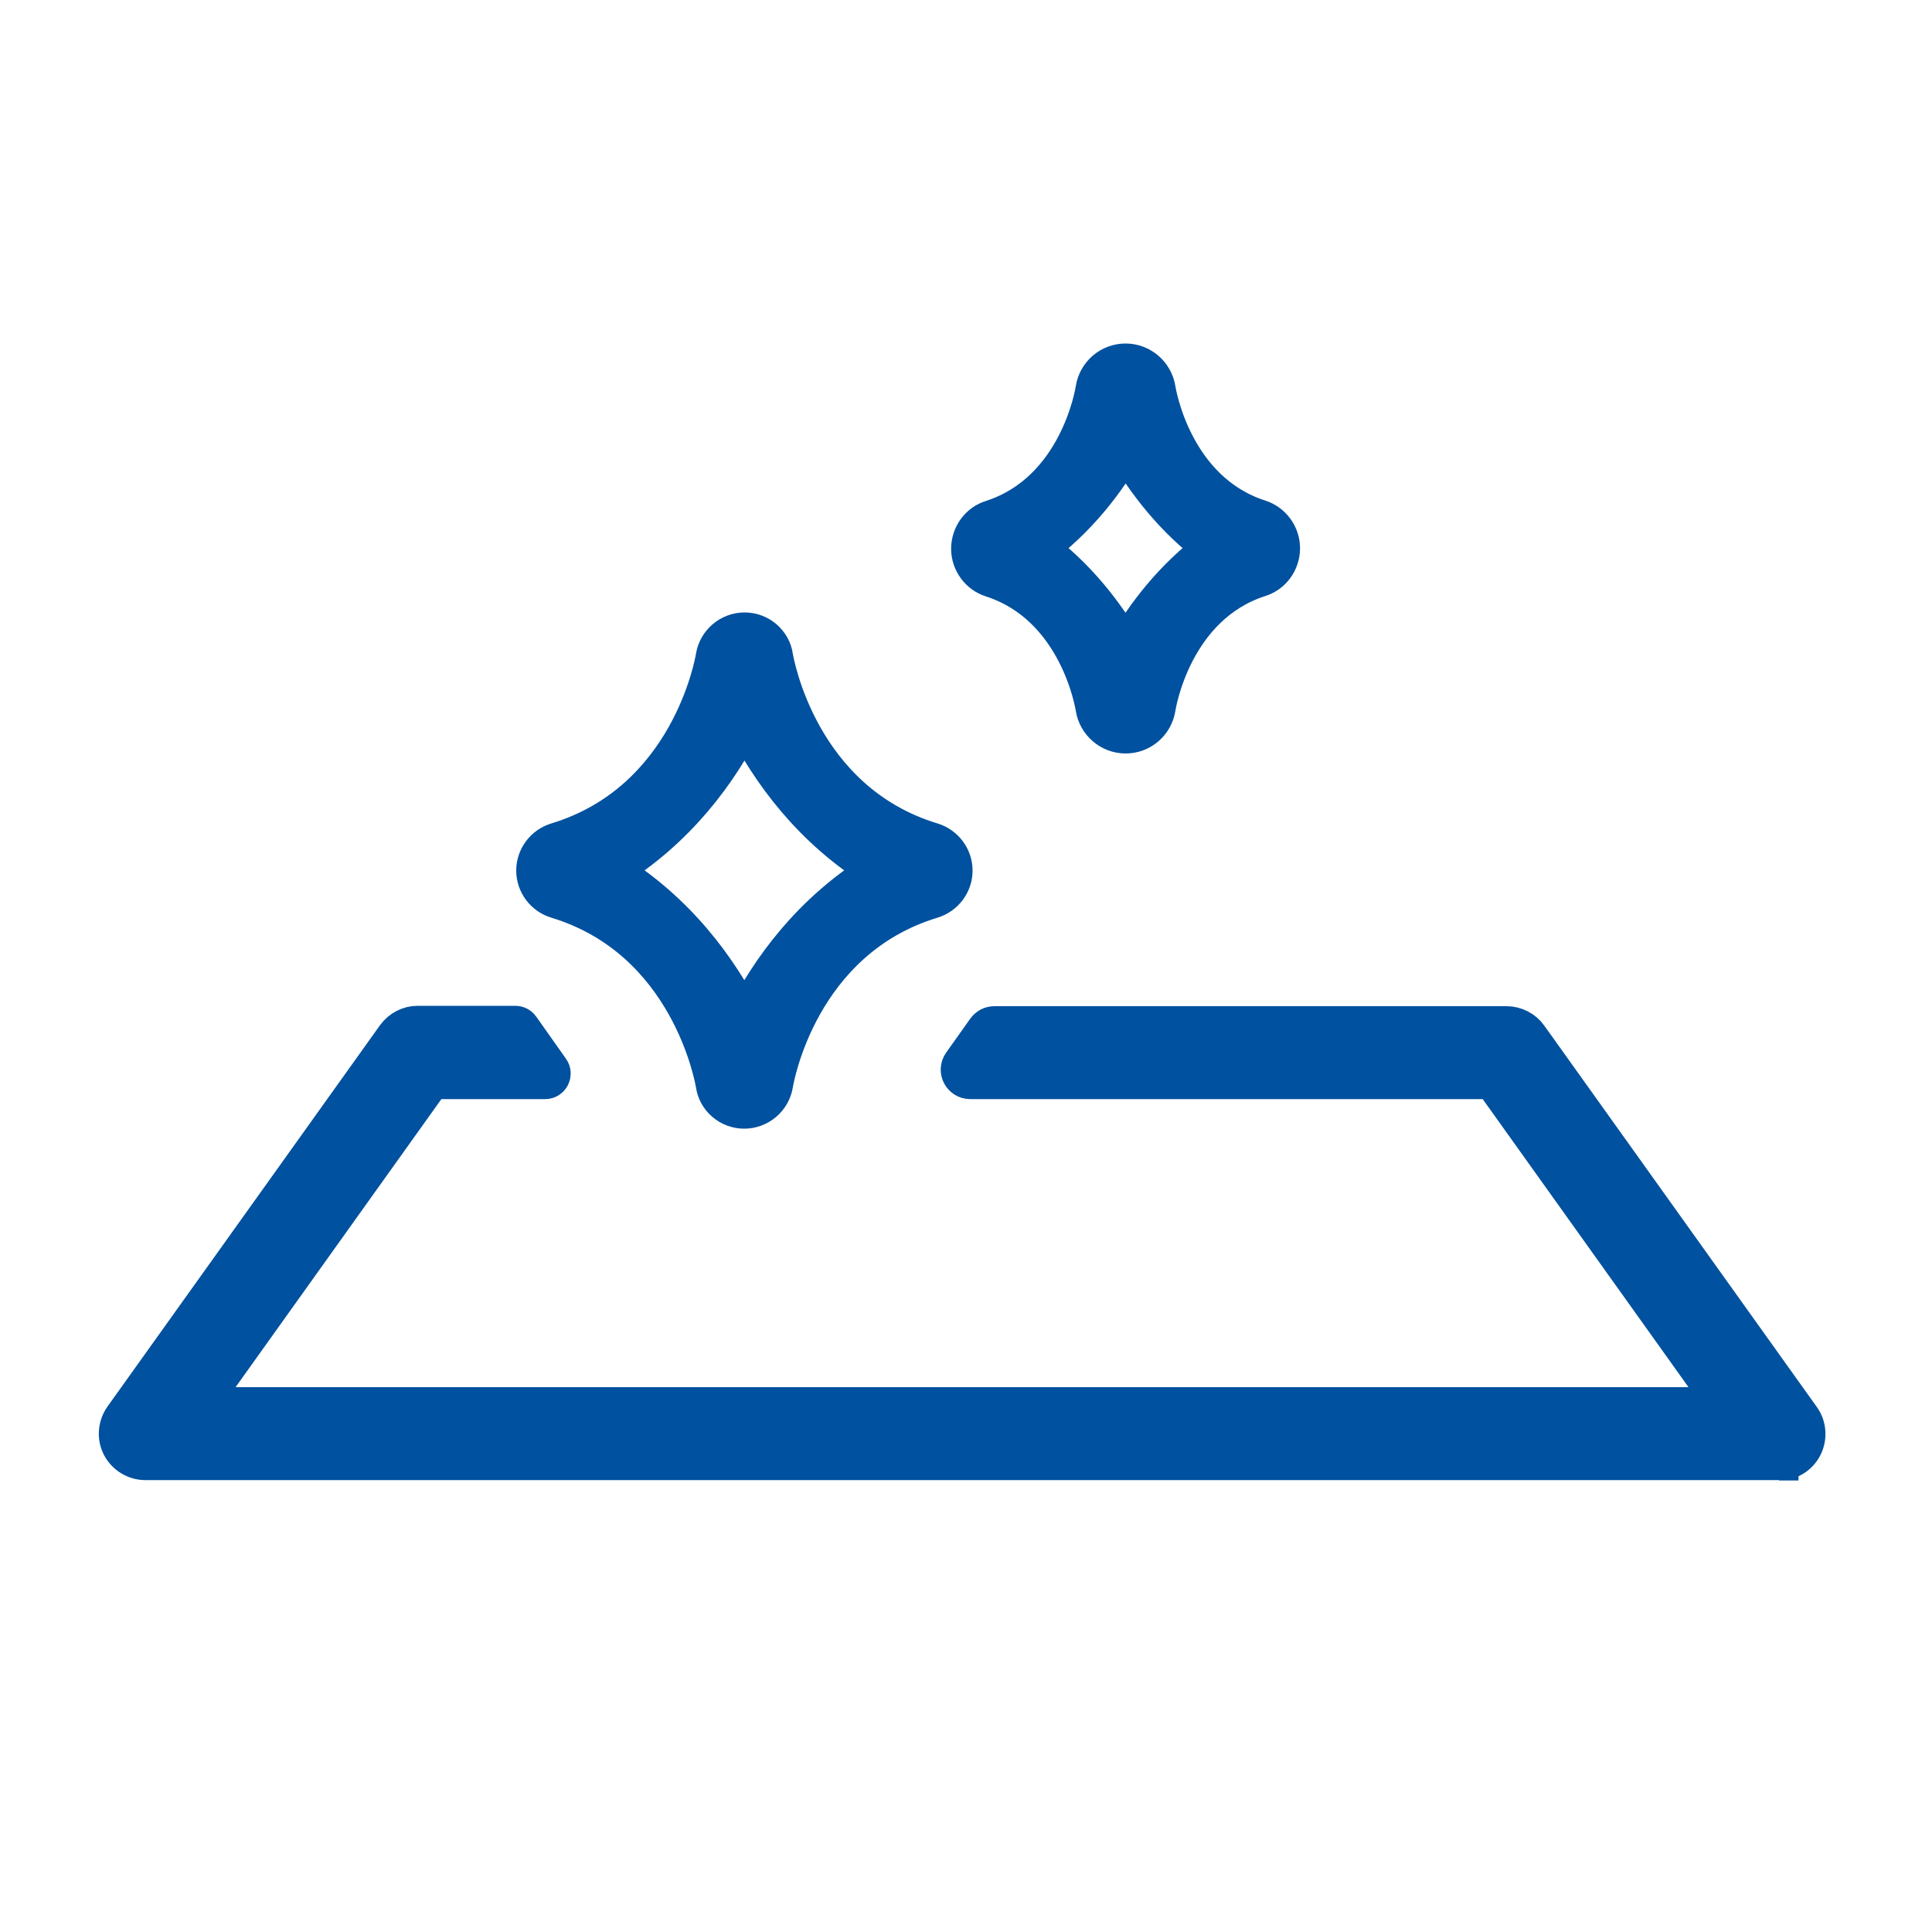 <?xml version="1.0" encoding="UTF-8"?>
<svg xmlns="http://www.w3.org/2000/svg" id="b" viewBox="0 0 100 100">
  <path d="M38.52,57.42c-.76,0-1.41-.56-1.51-1.3-.05-.29-1.3-7.49-8.19-9.58-.65-.2-1.1-.8-1.1-1.48s.45-1.28,1.1-1.48c6.89-2.09,8.14-9.27,8.19-9.58.12-.74.77-1.3,1.53-1.3s1.41.56,1.51,1.3c.05.29,1.3,7.49,8.19,9.58.65.2,1.1.8,1.1,1.48s-.45,1.28-1.1,1.48c-6.89,2.09-8.14,9.27-8.19,9.58-.12.74-.77,1.3-1.53,1.3ZM31.57,45.05c3.48,2.13,5.63,5.12,6.96,7.74,1.31-2.62,3.48-5.61,6.96-7.74-3.48-2.13-5.63-5.12-6.96-7.74-1.31,2.62-3.48,5.61-6.96,7.74Z" style="fill:#00519f; stroke:#00519f; stroke-miterlimit:10; stroke-width:2px;"></path>
  <path d="M58.26,38c-.79,0-1.46-.58-1.59-1.36-.03-.21-.87-5.28-5.33-6.72-.66-.21-1.11-.83-1.11-1.52s.45-1.32,1.11-1.52c4.46-1.44,5.3-6.52,5.33-6.74.13-.79.8-1.36,1.59-1.36s1.46.58,1.59,1.36c.03.21.87,5.28,5.33,6.72.66.21,1.11.83,1.11,1.52s-.45,1.32-1.11,1.52c-4.46,1.44-5.3,6.52-5.33,6.74-.13.79-.8,1.36-1.59,1.36ZM53.72,28.37c2.04,1.52,3.49,3.41,4.54,5.23,1.03-1.82,2.5-3.71,4.54-5.23-2.04-1.52-3.49-3.41-4.54-5.23-1.03,1.82-2.5,3.71-4.54,5.23Z" style="fill:#00519f; stroke:#00519f; stroke-miterlimit:10; stroke-width:2px;"></path>
  <path d="M92.09,75.61H7.52c-.52,0-1.01-.3-1.25-.76s-.2-1.03.11-1.47l14.1-19.73c.27-.37.69-.59,1.14-.59h5.06c.1,0,.2.05.26.14l1.54,2.18c.15.21,0,.51-.26.51h-5.89l-12.08,16.91h79.09l-12.08-16.91h-27.04c-.43,0-.68-.48-.43-.83l1.25-1.76c.1-.14.26-.22.43-.22h26.51c.45,0,.89.23,1.14.59l14.1,19.73c.31.42.35,1,.11,1.47s-.72.76-1.25.76h.01Z" style="fill:#00519f; stroke:#00519f; stroke-miterlimit:10; stroke-width:2px;"></path>
</svg>
